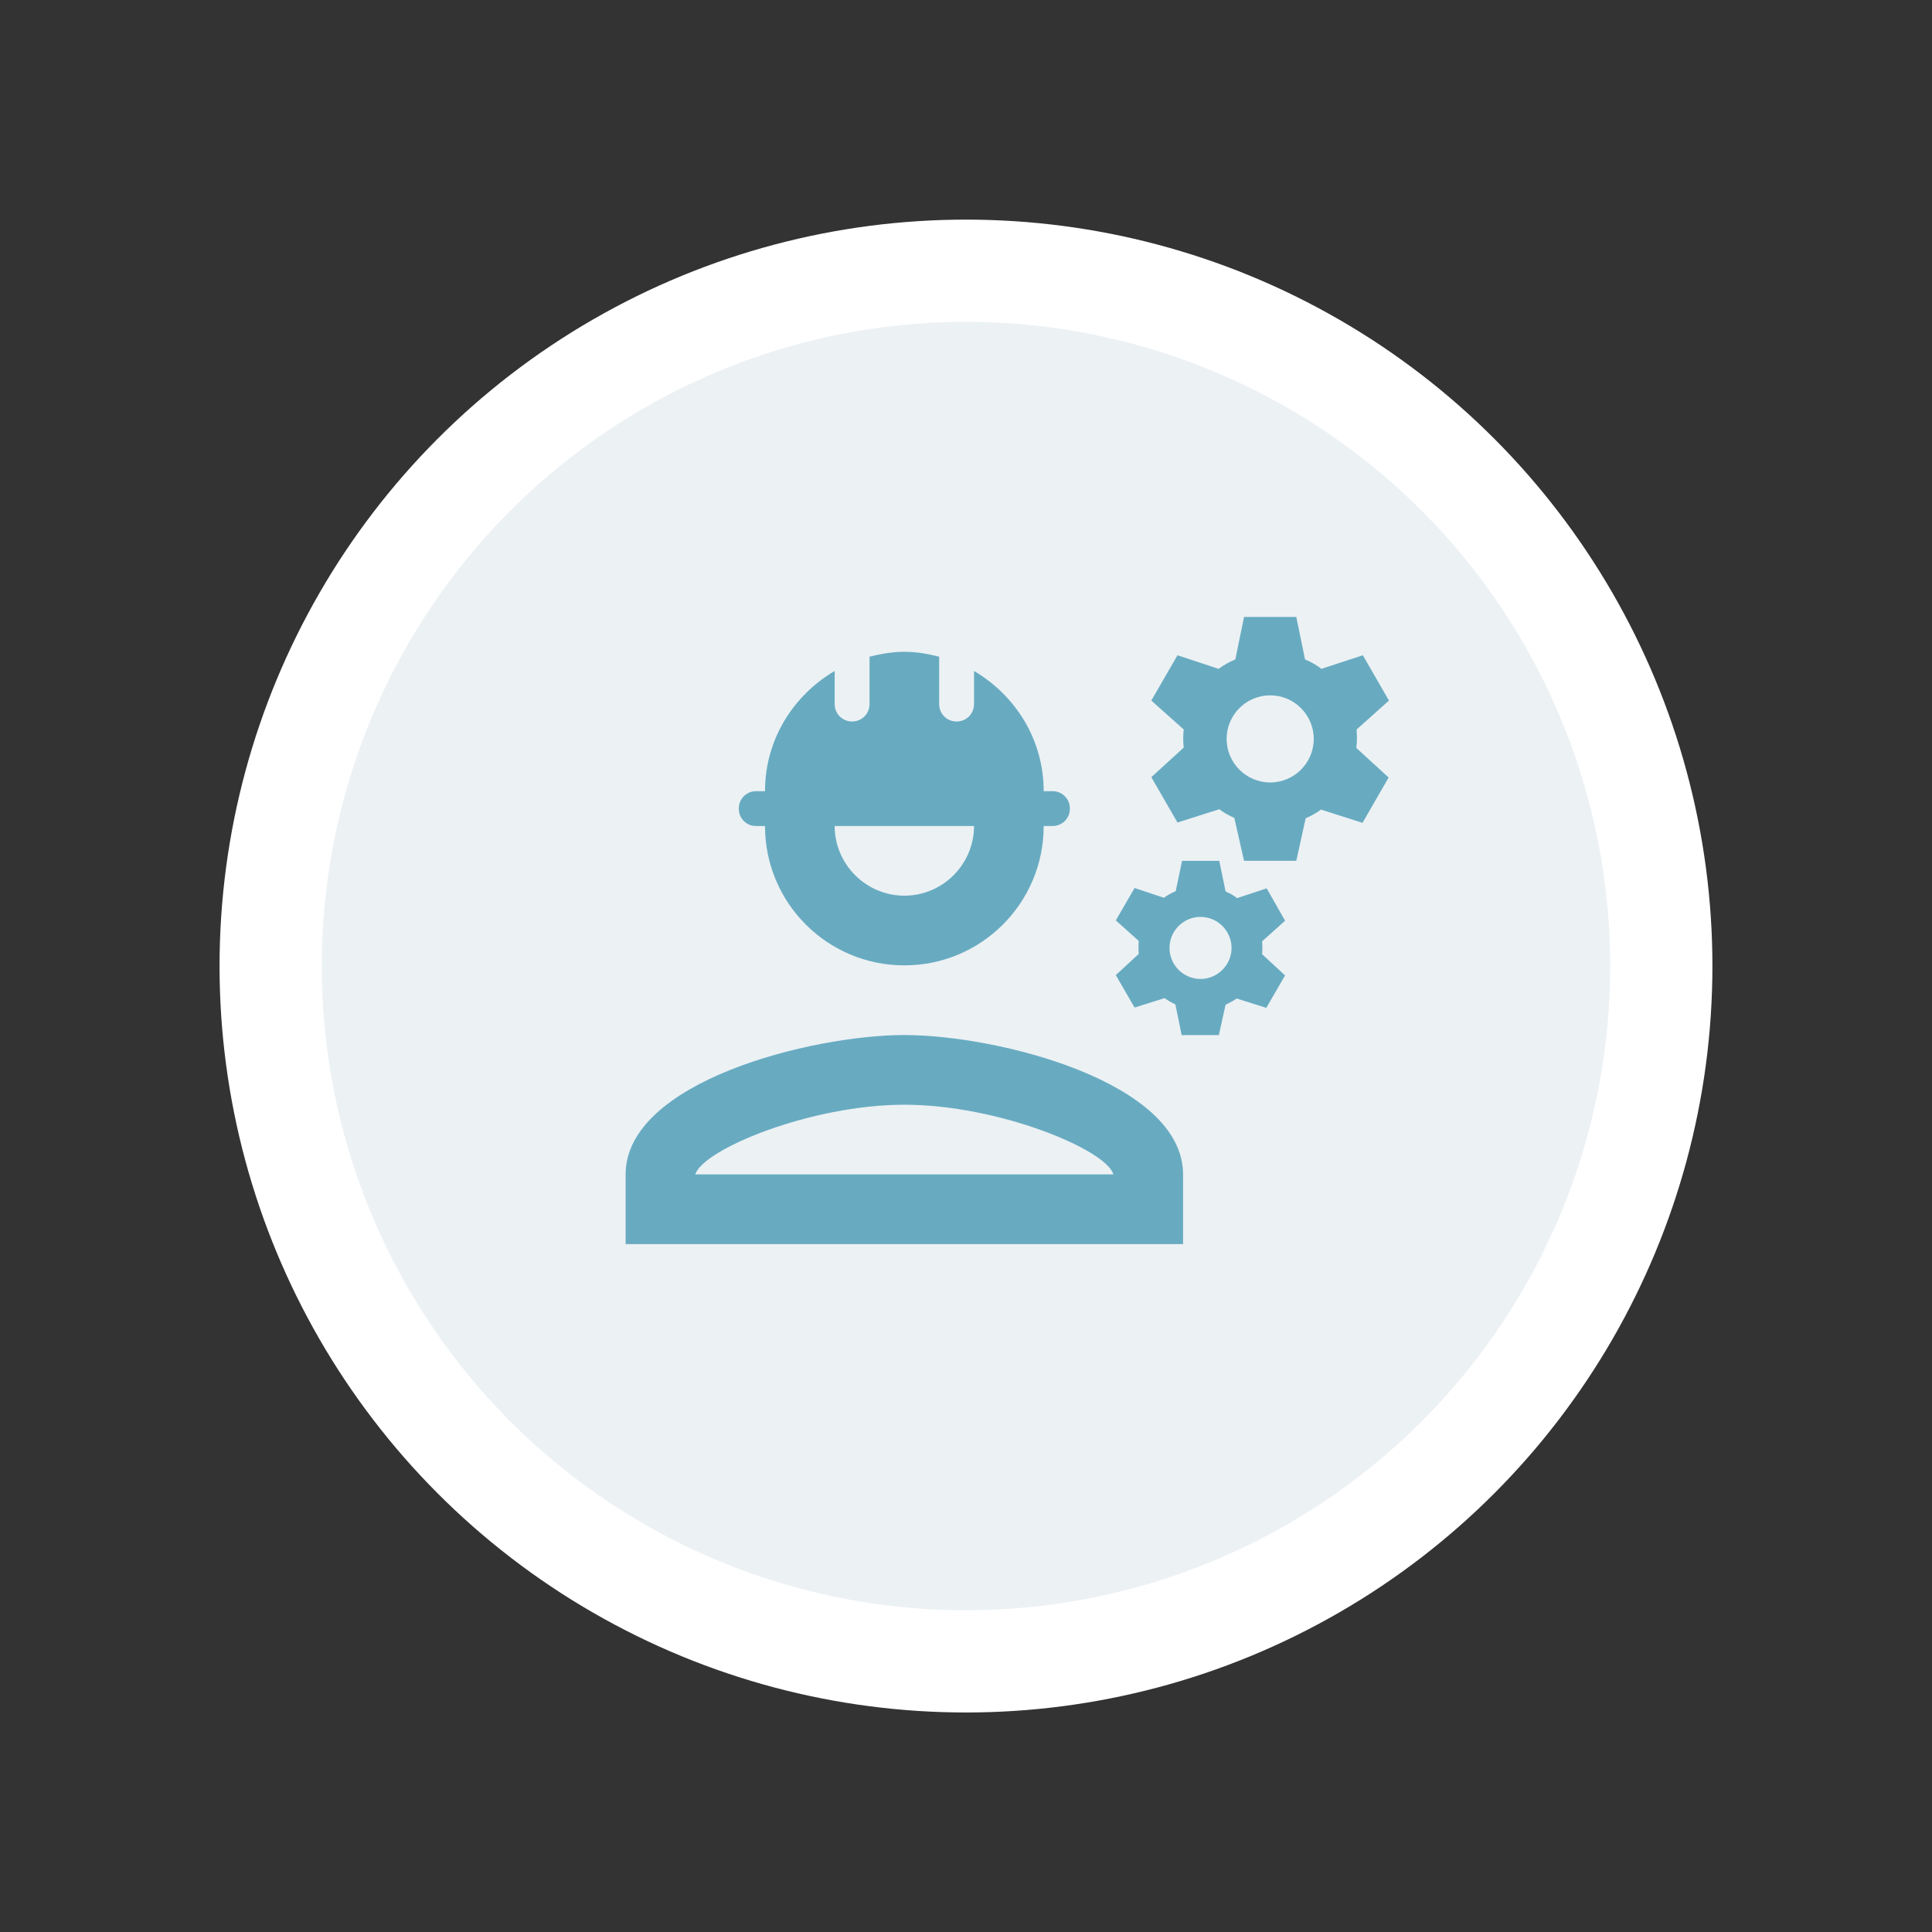 <?xml version="1.0" encoding="UTF-8"?>
<svg xmlns="http://www.w3.org/2000/svg" xmlns:xlink="http://www.w3.org/1999/xlink" version="1.1" id="Layer_1" x="0px" y="0px" width="56.689px" height="56.689px" viewBox="0 0 56.689 56.689" xml:space="preserve">
<rect x="0" y="0" width="56.689" height="56.689" fill="#333333" stroke="none"/>
<circle fill="#ECF1F4" stroke="#FFFFFF" stroke-width="3" stroke-miterlimit="10" cx="28.344" cy="28.346" r="20.402"></circle>
<g>
	<g>
		<path fill="#68ABC1" d="M26.536,30.37c-2.729,0-8.179,1.371-8.179,4.09v2.045h16.357V34.46    C34.714,31.741,29.265,30.37,26.536,30.37z M20.401,34.46c0.226-0.736,3.385-2.045,6.135-2.045c2.76,0,5.928,1.318,6.133,2.045    H20.401z"></path>
		<path fill="#68ABC1" d="M22.18,24.237h0.267c0,2.259,1.829,4.089,4.089,4.089c2.259,0,4.088-1.83,4.088-4.089h0.266    c0.275,0,0.502-0.225,0.502-0.501v-0.02c0-0.276-0.227-0.501-0.502-0.501h-0.266c0-1.513-0.828-2.811-2.044-3.527v0.971    c0,0.287-0.226,0.511-0.511,0.511c-0.286,0-0.512-0.225-0.512-0.511v-1.39c-0.327-0.082-0.665-0.144-1.021-0.144    c-0.358,0-0.696,0.063-1.022,0.144v1.39c0,0.287-0.227,0.511-0.512,0.511s-0.511-0.225-0.511-0.511v-0.971    c-1.216,0.716-2.044,2.014-2.044,3.527H22.18c-0.275,0-0.501,0.225-0.501,0.501v0.03C21.679,24.012,21.905,24.237,22.18,24.237z     M28.58,24.237c0,1.125-0.92,2.044-2.044,2.044s-2.045-0.92-2.045-2.044H28.58z"></path>
		<path fill="#68ABC1" d="M39.806,21.405l0.949-0.849l-0.766-1.329l-1.217,0.398c-0.143-0.112-0.307-0.204-0.48-0.276l-0.256-1.247    h-1.533l-0.256,1.247c-0.174,0.072-0.338,0.164-0.492,0.276l-1.205-0.398l-0.768,1.329l0.951,0.849    c-0.02,0.174-0.02,0.357,0,0.531l-0.951,0.868l0.768,1.33l1.227-0.389c0.133,0.103,0.287,0.185,0.441,0.255l0.285,1.258h1.533    l0.275-1.247c0.164-0.072,0.309-0.154,0.451-0.255l1.217,0.388l0.766-1.33l-0.949-0.869    C39.825,21.753,39.816,21.579,39.806,21.405z M37.271,22.959c-0.707,0-1.279-0.573-1.279-1.278s0.572-1.278,1.279-1.278    c0.703,0,1.277,0.573,1.277,1.278S37.974,22.959,37.271,22.959z"></path>
		<path fill="#68ABC1" d="M37.167,26.066l-0.869,0.287c-0.102-0.083-0.215-0.144-0.336-0.194l-0.186-0.9h-1.092l-0.186,0.89    c-0.123,0.05-0.246,0.121-0.348,0.194l-0.859-0.287l-0.551,0.95l0.674,0.604c-0.01,0.133-0.01,0.256,0,0.379l-0.674,0.623    l0.551,0.952l0.881-0.277c0.102,0.072,0.203,0.133,0.316,0.184l0.184,0.9h1.092l0.197-0.889c0.111-0.053,0.223-0.113,0.326-0.184    l0.869,0.275l0.551-0.952l-0.674-0.623c0.01-0.133,0.01-0.256,0-0.378l0.674-0.604L37.167,26.066z M35.226,28.725    c-0.502,0-0.91-0.41-0.91-0.91c0-0.502,0.408-0.911,0.91-0.911c0.5,0,0.91,0.409,0.91,0.911    C36.136,28.315,35.726,28.725,35.226,28.725z"></path>
	</g>
</g>
</svg>
